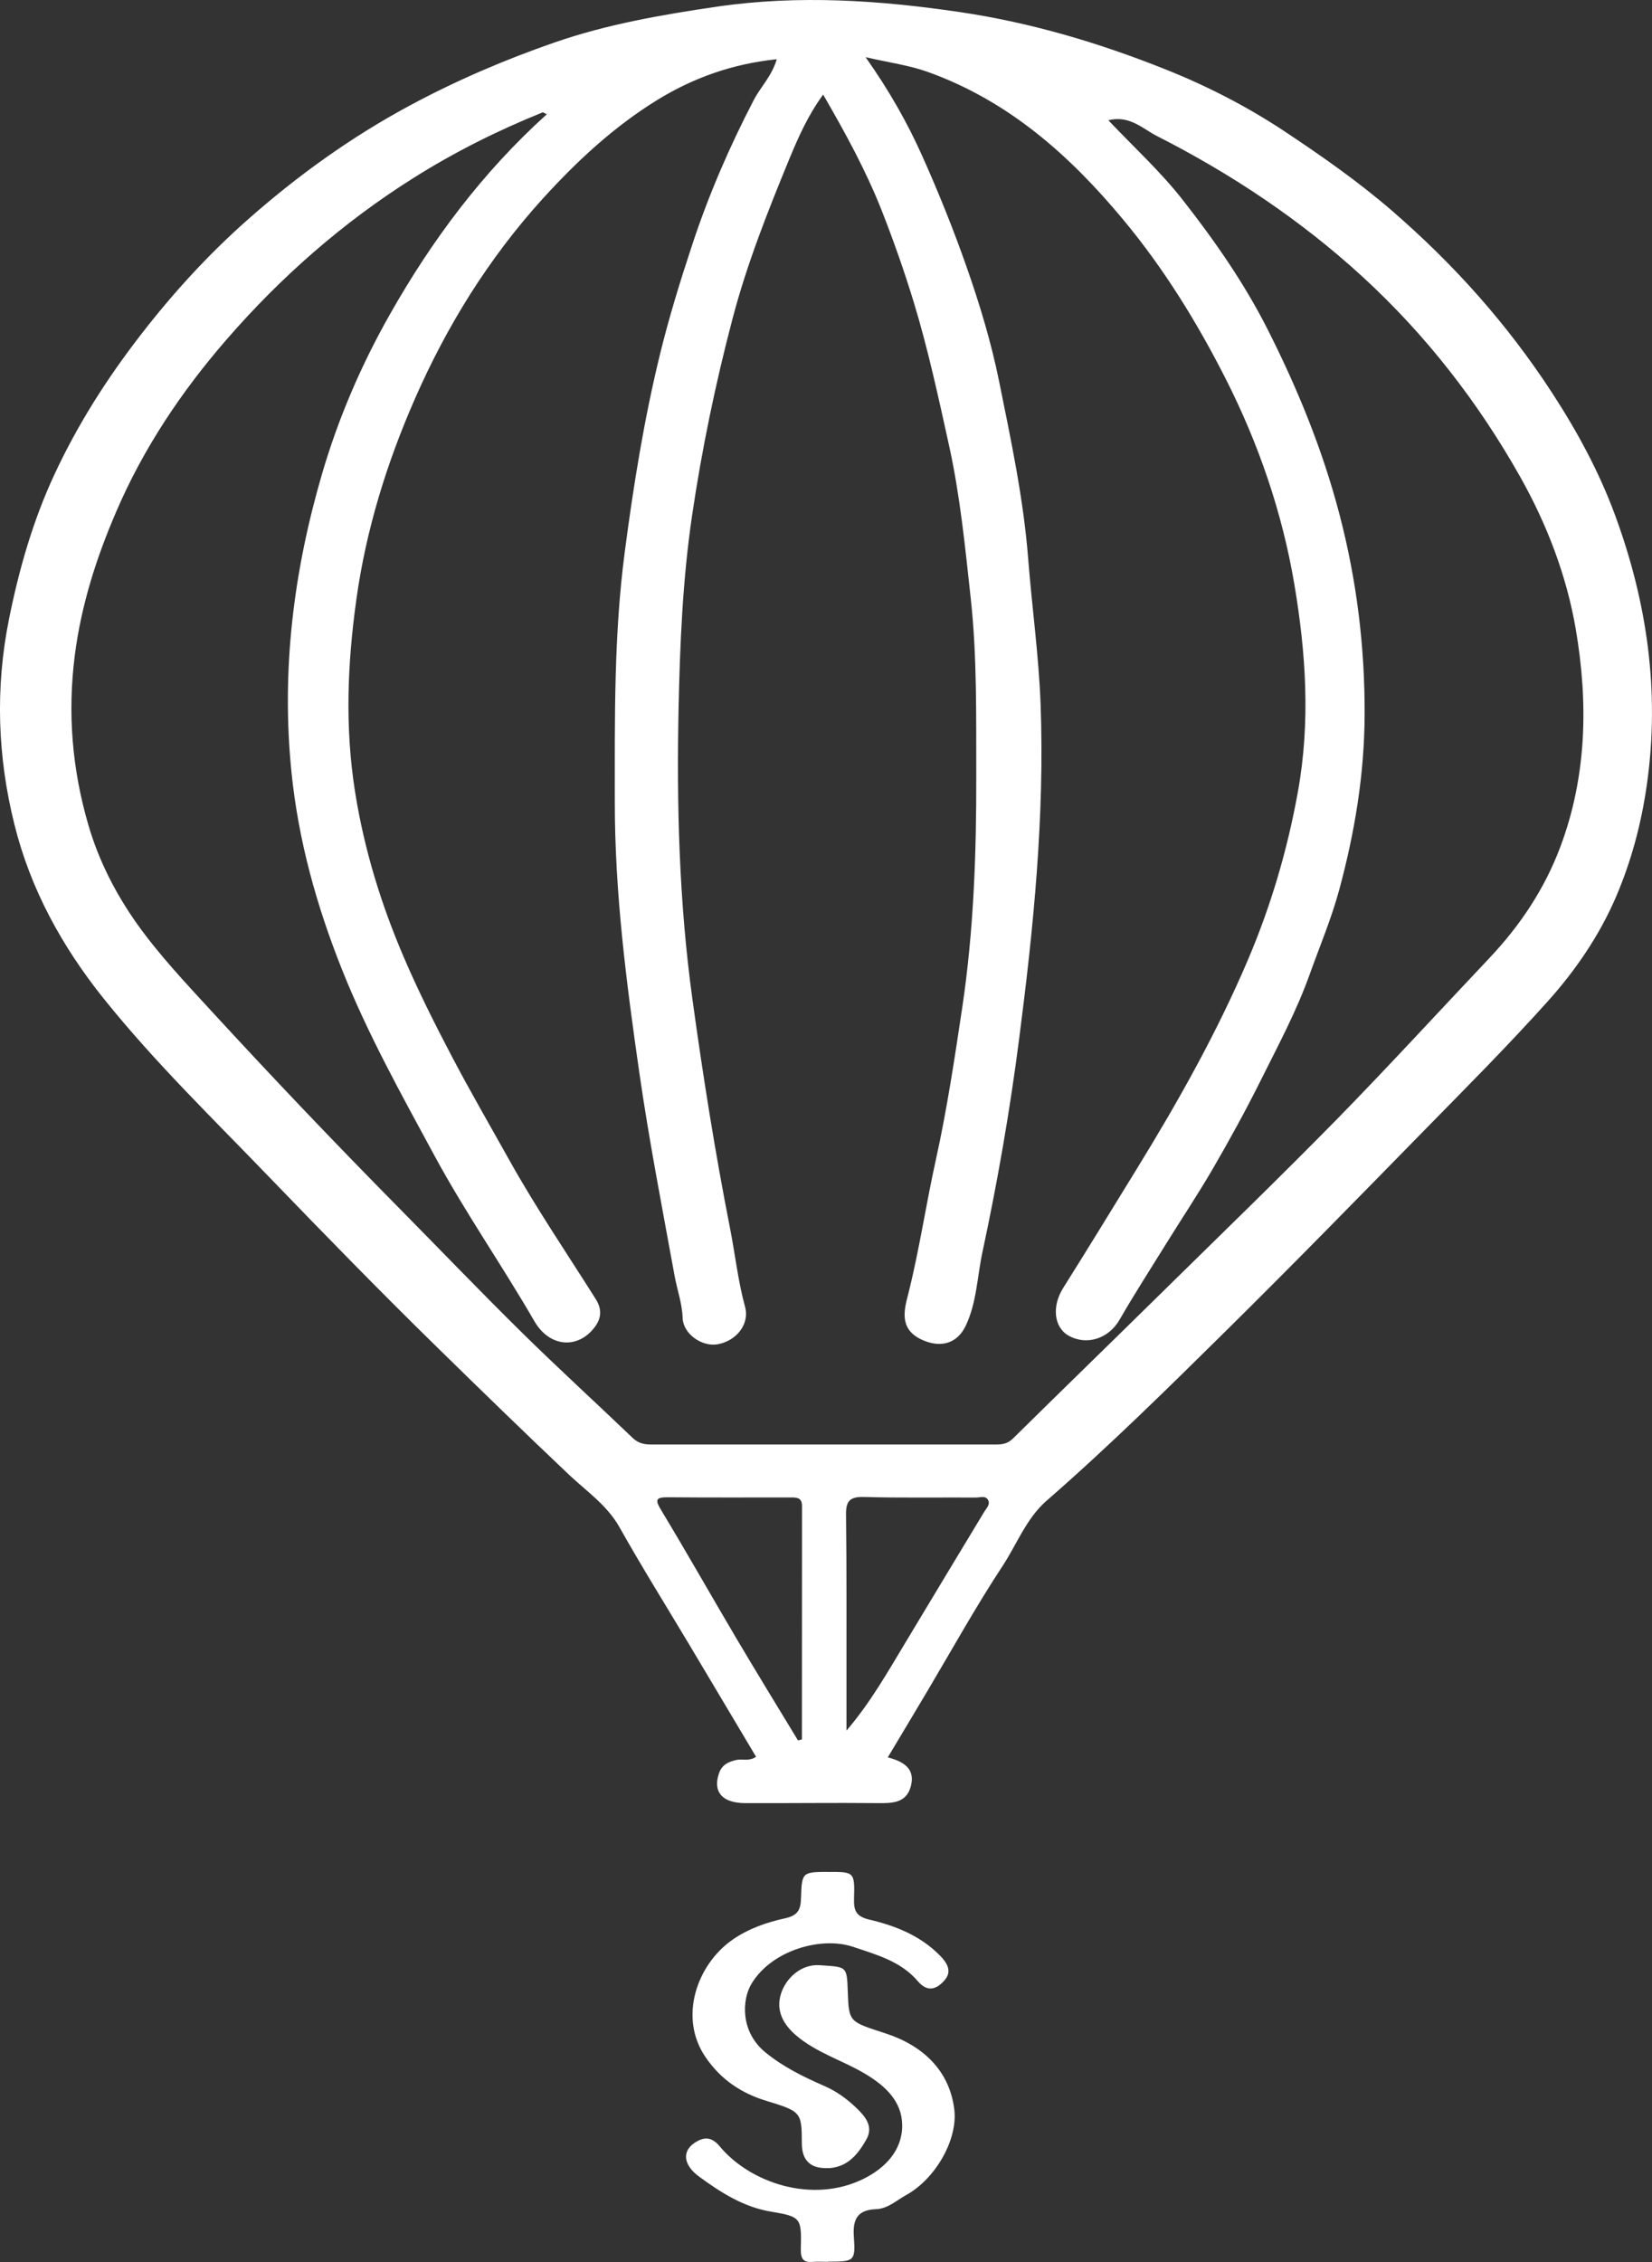 <?xml version="1.0" encoding="UTF-8"?>
<svg id="Livello_2" data-name="Livello 2" xmlns="http://www.w3.org/2000/svg" viewBox="0 0 179.76 246.06">
  <rect x="0" y="0" width="179.76" height="246.06" fill="#333333" stroke="none"/>
  <defs>
    <style>
      .cls-1 {
        fill: #fff;
      }
    </style>
  </defs>
  <g id="Livello_1-2" data-name="Livello 1">
    <g>
      <path class="cls-1" d="m96.59,191.16c1.73.45,3.01,1.22,2.53,3.11-.47,1.85-1.98,1.89-3.58,1.87-4.82-.05-9.64.02-14.46,0-2.5-.01-3.5-1.22-2.87-3.17.33-1.02,1.05-1.33,1.94-1.53.64-.14,1.35.19,2.12-.34-2.41-4.04-4.81-8.08-7.22-12.12-2.55-4.27-5.19-8.49-7.63-12.83-1.35-2.41-3.57-3.91-5.47-5.7-4.87-4.61-9.67-9.28-14.46-13.97-6.14-6.01-12.14-12.16-18.1-18.34-6.15-6.39-12.54-12.57-18.12-19.53-4.56-5.7-7.96-11.92-9.7-18.92-1.83-7.34-2.11-14.8-.59-22.35,1.09-5.43,2.61-10.71,4.92-15.68,2.52-5.44,5.74-10.5,9.45-15.28,3.51-4.54,7.35-8.73,11.62-12.5,5.39-4.76,11.18-8.93,17.56-12.37,5.1-2.75,10.39-5.01,15.81-6.89,5.71-1.98,11.69-3.02,17.7-3.9,8.89-1.29,17.66-.7,26.51.61,7.72,1.15,15.08,3.35,22.23,6.2,4.5,1.79,8.86,4.02,12.97,6.74,4.08,2.71,8.06,5.49,11.77,8.7,6.69,5.79,12.51,12.3,17.34,19.72,2.75,4.21,5.14,8.63,6.86,13.29,3.5,9.48,4.93,19.26,3.47,29.44-.61,4.26-1.71,8.33-3.36,12.17-1.78,4.14-4.38,7.96-7.41,11.33-4.37,4.87-9,9.51-13.58,14.18-7.06,7.21-14.11,14.43-21.29,21.52-6.42,6.34-12.84,12.68-19.65,18.61-2.22,1.93-3.24,4.73-4.81,7.12-2.91,4.42-5.48,9.06-8.19,13.62-1.4,2.36-2.81,4.71-4.29,7.18ZM120.6,13.08c2.86,3.01,5.73,5.63,8.14,8.72,3.46,4.42,6.66,9.02,9.18,14,3.26,6.44,5.99,13.1,7.83,20.14,1.88,7.19,2.77,14.41,2.74,21.83-.03,6.49-1.07,12.74-2.75,18.97-.86,3.19-2.14,6.2-3.24,9.28-1.44,4.03-3.46,7.77-5.35,11.57-1.61,3.23-3.36,6.41-5.17,9.53-1.61,2.77-3.39,5.43-5.08,8.16-1.71,2.76-3.47,5.49-5.09,8.3-1.16,2.01-3.54,2.83-5.53,1.71-1.6-.9-1.85-3.19-.59-5.19,2.73-4.34,5.4-8.71,8.08-13.07,4.48-7.29,8.65-14.72,12.01-22.59,2.5-5.87,4.29-11.92,5.44-18.26,1.39-7.65.88-15.17-.38-22.64-1.31-7.76-3.88-15.26-7.45-22.3-3.12-6.15-6.72-12-11.17-17.35-5.88-7.07-12.55-12.96-21.33-16.09-1.97-.7-4.09-.98-6.7-1.58,2.62,3.72,4.54,7.13,6.15,10.72,1.78,3.97,3.4,7.99,4.84,12.1,1.43,4.07,2.68,8.22,3.53,12.41,1.29,6.39,2.66,12.77,3.17,19.33.41,5.26,1.15,10.51,1.35,15.79.45,12.23-.77,24.36-2.34,36.48-1,7.77-2.34,15.48-3.98,23.12-.58,2.69-.62,5.53-1.84,8.07-.97,2.01-2.85,2.41-4.85,1.45-2.46-1.18-1.79-3.35-1.39-4.94,1.22-4.84,1.93-9.76,3.01-14.62,1.21-5.48,2.04-11.03,2.87-16.56,1.24-8.32,1.54-16.75,1.52-25.16-.02-6.44.1-12.9-.6-19.32-.61-5.56-1.15-11.13-2.36-16.63-1.16-5.25-2.29-10.51-3.86-15.65-1.02-3.34-2.18-6.63-3.46-9.89-1.72-4.36-3.94-8.41-6.38-12.63-1.66,2.27-2.7,4.64-3.66,6.95-2.34,5.69-4.61,11.39-6.19,17.39-1.87,7.11-3.35,14.23-4.42,21.5-1.02,6.94-1.31,13.9-1.46,20.86-.22,10.58.05,21.14,1.5,31.66,1.15,8.37,2.47,16.69,4.1,24.97.56,2.83.86,5.71,1.63,8.52.53,1.94-.98,3.74-3,4.09-1.69.29-3.73-1.13-3.79-2.86-.05-1.59-.59-3.04-.87-4.56-1.34-7.36-2.77-14.69-3.84-22.11-1.41-9.8-2.68-19.59-2.67-29.5,0-9.08-.11-18.14,1.09-27.22.95-7.23,2.1-14.39,3.83-21.46.99-4.04,2.22-8.02,3.53-11.98,1.79-5.41,4.04-10.6,6.66-15.64.75-1.45,1.99-2.64,2.51-4.46-4.85.51-9.12,2.04-13.04,4.46-4.7,2.9-8.7,6.62-12.43,10.72-5.89,6.5-10.44,13.85-13.92,21.8-3.04,6.94-5.29,14.17-6.35,21.77-.98,7.03-1.26,13.97-.13,21.03.99,6.21,2.82,12.14,5.27,17.86,1.57,3.67,3.37,7.26,5.24,10.82,2.02,3.85,4.2,7.6,6.31,11.38,2.88,5.15,6.21,10.04,9.36,15.04.64,1.02.65,1.99-.07,2.98-1.82,2.49-4.95,2.29-6.61-.58-3.52-6.09-7.55-11.86-10.9-18.06-3.59-6.63-7.25-13.2-10.05-20.23-2.75-6.91-4.72-13.95-5.48-21.4-1.13-11.08.22-21.86,3.31-32.44,1.76-6.04,4.26-11.86,7.37-17.35,4.59-8.11,10.11-15.51,17.1-21.81-.23-.1-.38-.23-.47-.2-4.89,1.97-9.6,4.33-14.04,7.13-7.66,4.82-14.45,10.78-20.37,17.61-4.87,5.62-9.01,11.78-11.98,18.7-2.17,5.04-3.8,10.16-4.5,15.61-.8,6.27-.3,12.36,1.47,18.44,1.14,3.92,2.97,7.47,5.27,10.73,2.4,3.38,5.27,6.42,8.09,9.49,6.6,7.18,13.32,14.24,20.17,21.18,4.56,4.62,9.05,9.3,13.68,13.86,3.94,3.88,8.03,7.61,12.03,11.44.6.58,1.26.71,2.03.71,12.5,0,24.99,0,37.49,0,.71,0,1.29-.1,1.84-.64,5.55-5.47,11.14-10.9,16.7-16.37,6.19-6.09,12.44-12.13,18.52-18.33,5.65-5.77,11.11-11.73,16.66-17.6,3.34-3.54,6-7.53,7.71-12.11,2.88-7.7,3.02-15.68,1.67-23.61-.99-5.81-3.12-11.39-6.04-16.58-4.59-8.15-10.27-15.46-17.17-21.79-6.73-6.17-14.27-11.19-22.38-15.31-1.52-.77-2.97-2.29-5.27-1.71Zm-33.77,176.24c.14-.04.29-.08.43-.11,0-8.45,0-16.91.01-25.36,0-.89-.47-.96-1.16-.96-4.48,0-8.95.02-13.43-.02-1.42-.01-1.38.34-.7,1.46,2.79,4.62,5.44,9.31,8.19,13.96,2.19,3.7,4.44,7.36,6.67,11.04Zm5.28-1.07c2.6-3.04,4.45-6.32,6.38-9.52,2.87-4.77,5.74-9.54,8.62-14.3.25-.41.67-.78.4-1.27-.28-.5-.86-.26-1.29-.26-4.07-.02-8.14.05-12.21-.06-1.52-.04-1.97.42-1.95,1.92.08,6.38.04,12.76.05,19.13,0,1.45,0,2.91,0,4.36Z"/>
      <path class="cls-1" d="m90.1,246.04c-.54,0-1.09-.04-1.63,0-1.07.1-1.35-.32-1.33-1.41.08-3.34.05-3.5-3.18-4.04-3.05-.5-5.48-2.07-7.86-3.8-1.72-1.25-1.91-2.73-.57-3.66.99-.68,1.86-.77,2.78.34,3.27,3.95,10.12,6.34,15.75,3.49,2.26-1.14,4.14-3.06,4.11-5.8-.03-2.57-1.81-4.23-3.94-5.52-2.51-1.52-5.4-2.32-7.67-4.29-1.39-1.22-2.13-2.69-1.59-4.44.53-1.73,2.21-3.28,4.21-3.14,2.96.21,2.97.04,3.07,2.87.12,3.4.17,3.25,4.14,4.56,4.04,1.32,6.93,4.03,7.45,8.26.4,3.23-2,7.53-5.25,9.32-1.05.58-1.98,1.48-3.27,1.53-1.95.08-2.55,1.02-2.41,2.96.19,2.73.05,2.74-2.81,2.75Z"/>
      <path class="cls-1" d="m90.11,203.63c2.83-.02,2.91-.02,2.82,2.92-.04,1.34.26,1.93,1.7,2.27,2.79.66,5.46,1.71,7.59,3.84.9.9,1.39,1.81.55,2.76-.76.87-1.77,1.41-2.89.1-1.85-2.18-4.52-2.9-7.13-3.77-3.37-1.11-8.74.36-10.96,4.01-1.07,1.75-1.25,5.23,1.47,7.47,1.94,1.6,4.15,2.68,6.42,3.67,1.34.58,2.51,1.43,3.55,2.44.96.93,1.83,1.99,1.04,3.39-.87,1.54-1.96,2.93-3.94,3.11-.07,0-.14,0-.2,0q-2.87.13-2.88-2.68c0-3.44-.1-3.48-3.88-4.64-2.7-.82-4.92-2.3-6.58-4.72-2.99-4.33-.96-10.09,2.9-12.79,1.75-1.22,3.73-1.9,5.73-2.34,1.42-.31,1.7-.95,1.74-2.18.09-2.85.13-2.85,2.95-2.87Z"/>
    </g>
  </g>
</svg>